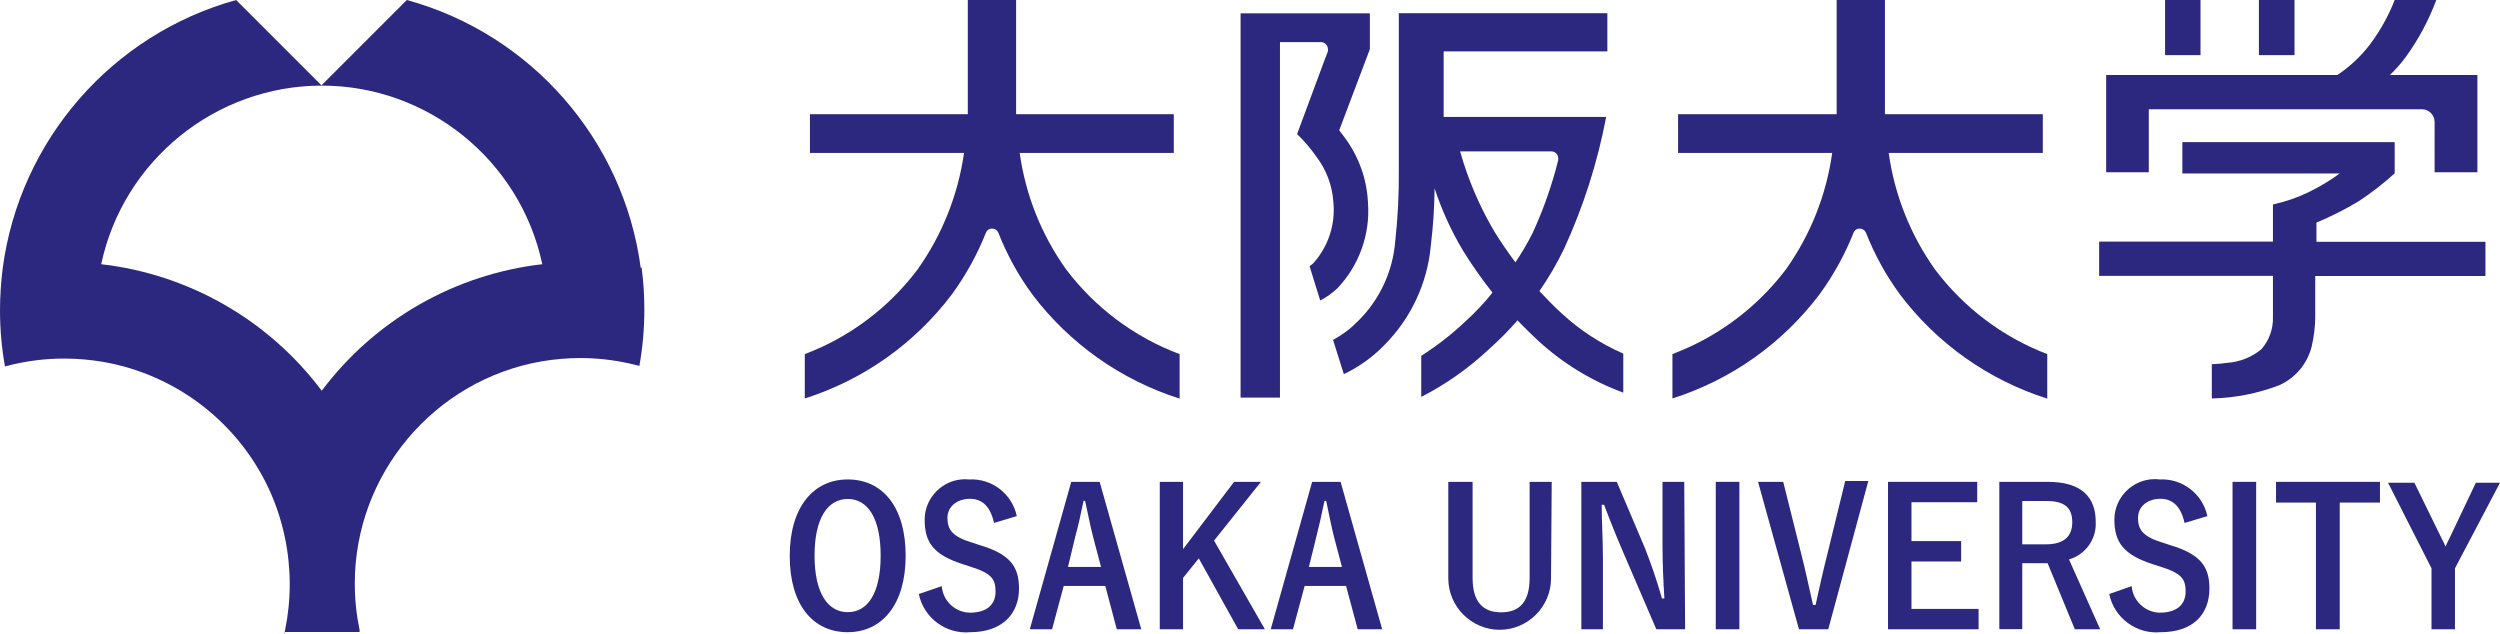 <?xml version="1.0" encoding="UTF-8" standalone="no"?>
<!DOCTYPE svg PUBLIC "-//W3C//DTD SVG 1.1//EN" "http://www.w3.org/Graphics/SVG/1.1/DTD/svg11.dtd">
<svg width="100%" height="100%" viewBox="0 0 146 37" version="1.1" xmlns="http://www.w3.org/2000/svg" xmlns:xlink="http://www.w3.org/1999/xlink" xml:space="preserve" xmlns:serif="http://www.serif.com/" style="fill-rule:evenodd;clip-rule:evenodd;stroke-linejoin:round;stroke-miterlimit:2;">
    <g>
        <g>
            <path d="M37.42,15.65C36.426,8.178 31.029,1.995 23.76,0L18.76,5C24.966,4.983 30.383,9.359 31.67,15.43C26.546,16.018 21.884,18.693 18.79,22.82C15.696,18.693 11.034,16.018 5.91,15.43C7.199,9.371 12.596,5.001 18.79,5L13.79,0C6.535,2.01 1.155,8.188 0.16,15.65C0.056,16.469 0.003,17.294 -0,18.12C-0,19.22 0.097,20.317 0.29,21.4C1.421,21.094 2.588,20.939 3.76,20.94C4.511,20.942 5.26,21.005 6,21.13C10.342,21.879 14.031,24.759 15.81,28.79C16.54,30.465 16.918,32.273 16.92,34.1C16.922,35.004 16.831,35.905 16.65,36.79C16.469,37.675 16.65,36.87 16.65,36.91L21,36.91L21,36.79C20.815,35.905 20.721,35.004 20.72,34.1C20.705,27.708 25.35,22.183 31.65,21.1C32.387,20.976 33.133,20.912 33.88,20.91C35.049,20.909 36.212,21.064 37.34,21.37C37.533,20.287 37.63,19.19 37.63,18.09C37.632,17.264 37.579,16.439 37.47,15.62" style="fill:rgb(44,40,127);fill-rule:nonzero;"/>
            <path d="M62.26,15.73C60.82,13.716 59.89,11.382 59.55,8.93L68.55,8.93L68.55,6.67L59.34,6.67L59.34,0L56.52,0L56.52,6.67L47.3,6.67L47.3,8.93L56.3,8.93C55.951,11.38 55.022,13.712 53.59,15.73C52.128,17.677 50.208,19.233 48,20.26C47.65,20.42 47.31,20.56 47,20.68L47,23.27C50.424,22.183 53.426,20.058 55.59,17.19C56.408,16.07 57.08,14.85 57.59,13.56C57.654,13.426 57.792,13.344 57.94,13.35C58.087,13.348 58.222,13.43 58.29,13.56C58.796,14.855 59.468,16.079 60.29,17.2C62.459,20.067 65.464,22.192 68.89,23.28L68.89,20.68C66.255,19.693 63.955,17.975 62.26,15.73" style="fill:rgb(44,40,127);fill-rule:nonzero;"/>
            <path d="M113,15.73C111.567,13.713 110.64,11.381 110.3,8.93L119.3,8.93L119.3,6.67L110.08,6.67L110.08,0L107.26,0L107.26,6.67L98,6.67L98,8.93L107,8.93C106.66,11.381 105.733,13.713 104.3,15.73C102.823,17.678 100.889,19.234 98.67,20.26C98.31,20.42 97.98,20.56 97.67,20.68L97.67,23.27C101.094,22.183 104.096,20.058 106.26,17.19C107.078,16.07 107.75,14.85 108.26,13.56C108.324,13.426 108.462,13.344 108.61,13.35C108.757,13.348 108.892,13.43 108.96,13.56C109.466,14.855 110.138,16.079 110.96,17.2C113.127,20.069 116.133,22.194 119.56,23.28L119.56,20.68C116.951,19.68 114.677,17.964 113,15.73" style="fill:rgb(44,40,127);fill-rule:nonzero;"/>
            <path d="M77.55,3C77.56,2.954 77.56,2.906 77.55,2.86C77.545,2.643 77.367,2.465 77.15,2.46L74.75,2.46L74.75,23.22L72.45,23.22L72.45,0.78L80,0.78L80,2.87L78.21,7.61L78.52,8.02C79.349,9.127 79.827,10.458 79.89,11.84C80.026,13.684 79.375,15.501 78.1,16.84C77.8,17.121 77.464,17.36 77.1,17.55L76.48,15.55L76.69,15.38C77.566,14.413 77.995,13.119 77.87,11.82C77.809,10.847 77.461,9.914 76.87,9.14C76.539,8.669 76.164,8.23 75.75,7.83L77.35,3.52L77.55,3ZM94.8,20.67L94.8,22.93C92.948,22.249 91.249,21.209 89.8,19.87C89.39,19.49 89,19.1 88.62,18.71C88.117,19.292 87.576,19.84 87,20.35C85.808,21.478 84.461,22.431 83,23.18L83,20.78C83.918,20.197 84.779,19.527 85.57,18.78C86.145,18.261 86.677,17.696 87.16,17.09C86.536,16.301 85.958,15.476 85.43,14.62C84.749,13.477 84.196,12.263 83.78,11C83.769,12.117 83.695,13.232 83.56,14.34C83.36,16.547 82.39,18.615 80.82,20.18C80.144,20.87 79.352,21.435 78.48,21.85L77.85,19.85C78.386,19.562 78.875,19.195 79.3,18.76C80.564,17.52 81.338,15.865 81.48,14.1C81.634,12.712 81.704,11.316 81.69,9.92L81.69,0.77L93.87,0.77L93.87,3L84.31,3L84.31,6.83L93.8,6.83C93.296,9.487 92.47,12.073 91.34,14.53C90.926,15.39 90.444,16.216 89.9,17C90.31,17.44 90.74,17.88 91.2,18.3C92.26,19.279 93.477,20.074 94.8,20.65M91,9.35C91.005,9.313 91.005,9.277 91,9.24C91,9.021 90.819,8.84 90.6,8.84L85.27,8.84C85.731,10.48 86.403,12.053 87.27,13.52C87.65,14.133 88.06,14.733 88.5,15.32C88.868,14.774 89.202,14.207 89.5,13.62C90.037,12.45 90.482,11.239 90.83,10L91,9.35Z" style="fill:rgb(44,40,127);fill-rule:nonzero;"/>
            <path d="M128.51,0L126.44,0L126.44,3.22L128.51,3.22L128.51,0ZM134,0L131.92,0L131.92,3.22L134,3.22L134,0ZM125.49,6.38L141.44,6.38C141.846,6.38 142.18,6.714 142.18,7.12L142.18,10.06L144.68,10.06L144.68,4.38L139.57,4.38C139.915,4.052 140.229,3.694 140.51,3.31C141.246,2.291 141.841,1.178 142.28,-0L139.85,0C139.489,0.924 139.005,1.796 138.41,2.59C137.877,3.289 137.232,3.894 136.5,4.38L123,4.38L123,10.06L125.49,10.06L125.49,6.38ZM145.15,16.12L145.15,14.12L135.28,14.12L135.28,13C136.133,12.644 136.958,12.227 137.75,11.75C138.492,11.263 139.194,10.718 139.85,10.12L139.85,8.3L127.45,8.3L127.45,10.13L136.64,10.13C136.076,10.541 135.477,10.902 134.85,11.21C134.179,11.537 133.47,11.782 132.74,11.94L132.74,14.11L122.59,14.11L122.59,16.11L132.74,16.11L132.74,18.5C132.764,19.192 132.525,19.868 132.07,20.39C131.503,20.859 130.804,21.139 130.07,21.19C129.772,21.233 129.471,21.26 129.17,21.27L129.17,23.27C130.514,23.241 131.844,22.98 133.1,22.5C134.047,22.08 134.749,21.245 135,20.24C135.135,19.67 135.206,19.086 135.21,18.5L135.21,16.12L145.15,16.12Z" style="fill:rgb(44,40,127);fill-rule:nonzero;"/>
            <path d="M52.89,32.45C52.89,35.29 51.53,36.92 49.5,36.92C47.47,36.92 46.12,35.31 46.12,32.47C46.12,29.63 47.49,28 49.51,28C51.53,28 52.89,29.59 52.89,32.45M47.57,32.45C47.57,34.65 48.35,35.75 49.51,35.75C50.67,35.75 51.43,34.65 51.43,32.45C51.43,30.25 50.67,29.14 49.51,29.14C48.35,29.14 47.57,30.24 47.57,32.45" style="fill:rgb(44,40,127);fill-rule:nonzero;"/>
            <path d="M58.05,30.54C57.85,29.61 57.38,29.13 56.65,29.13C55.92,29.13 55.33,29.56 55.33,30.25C55.33,30.94 55.64,31.35 56.78,31.69L57.2,31.83C59,32.36 59.51,33.1 59.51,34.37C59.51,35.87 58.51,36.92 56.66,36.92C55.245,37.05 53.943,36.083 53.66,34.69L55,34.23C55.062,35.089 55.779,35.767 56.64,35.78C57.64,35.78 58.14,35.3 58.14,34.55C58.14,33.8 57.9,33.47 56.6,33.07L56.2,32.94C54.51,32.39 54,31.67 54,30.35L54,30.348C54,29.053 55.065,27.988 56.36,27.988C56.44,27.988 56.52,27.992 56.6,28C57.923,27.928 59.111,28.843 59.38,30.14L58.05,30.54Z" style="fill:rgb(44,40,127);fill-rule:nonzero;"/>
            <path d="M66.65,36.75L65.22,36.75L64.55,34.22L62.12,34.22L61.44,36.75L60.14,36.75L62.56,28.14L64.22,28.14L66.65,36.75ZM63.84,31.37C63.67,30.7 63.55,30.06 63.37,29.25L63.28,29.25C63.11,30.07 62.97,30.7 62.79,31.36L62.37,33.11L64.3,33.11L63.84,31.37Z" style="fill:rgb(44,40,127);fill-rule:nonzero;"/>
            <path d="M70.9,31.57L73.87,36.75L72.31,36.75L70.01,32.61L69.09,33.75L69.09,36.75L67.73,36.75L67.73,28.14L69.09,28.14L69.09,32.07L72.07,28.14L73.64,28.14L70.9,31.57Z" style="fill:rgb(44,40,127);fill-rule:nonzero;"/>
            <path d="M80.72,36.75L79.29,36.75L78.61,34.22L76.19,34.22L75.51,36.75L74.21,36.75L76.63,28.14L78.29,28.14L80.72,36.75ZM77.91,31.37C77.74,30.7 77.62,30.06 77.45,29.25L77.35,29.25C77.18,30.07 77.04,30.7 76.87,31.36L76.44,33.11L78.37,33.11L77.91,31.37Z" style="fill:rgb(44,40,127);fill-rule:nonzero;"/>
            <path d="M90.58,33.78C90.58,35.426 89.226,36.78 87.58,36.78C85.934,36.78 84.58,35.426 84.58,33.78L84.58,28.14L86,28.14L86,33.76C86,35.17 86.62,35.76 87.67,35.76C88.72,35.76 89.33,35.17 89.33,33.76L89.33,28.14L90.62,28.14L90.58,33.78Z" style="fill:rgb(44,40,127);fill-rule:nonzero;"/>
            <path d="M98.41,36.75L96.73,36.75L94.82,32.31C94.36,31.24 94.04,30.44 93.68,29.48L93.54,29.48C93.54,30.48 93.61,31.48 93.61,32.58L93.61,36.75L92.35,36.75L92.35,28.14L94.42,28.14L96.06,32C96.442,32.966 96.776,33.951 97.06,34.95L97.2,34.95C97.14,33.95 97.09,32.95 97.09,31.8L97.09,28.14L98.36,28.14L98.41,36.75Z" style="fill:rgb(44,40,127);fill-rule:nonzero;"/>
            <rect x="100.2" y="28.14" width="1.38" height="8.61" style="fill:rgb(44,40,127);"/>
            <path d="M106.77,36.75L105.06,36.75L102.67,28.14L104.14,28.14L105.14,32.14C105.43,33.26 105.64,34.27 105.88,35.33L106.03,35.33C106.25,34.33 106.47,33.33 106.76,32.19L107.76,28.09L109.11,28.09L106.77,36.75Z" style="fill:rgb(44,40,127);fill-rule:nonzero;"/>
            <path d="M115.47,29.33L111.63,29.33L111.63,31.6L114.53,31.6L114.53,32.79L111.63,32.79L111.63,35.56L115.55,35.56L115.55,36.75L110.26,36.75L110.26,28.14L115.47,28.14L115.47,29.33Z" style="fill:rgb(44,40,127);fill-rule:nonzero;"/>
            <path d="M119.59,28.14C121.52,28.14 122.39,28.99 122.39,30.48C122.443,31.481 121.793,32.393 120.83,32.67L122.65,36.75L121.17,36.75L119.58,32.89L118.1,32.89L118.1,36.74L116.76,36.74L116.76,28.14L119.59,28.14ZM118.1,31.79L119.47,31.79C120.55,31.79 121.02,31.31 121.02,30.5C121.02,29.69 120.62,29.26 119.53,29.26L118.1,29.26L118.1,31.79Z" style="fill:rgb(44,40,127);fill-rule:nonzero;"/>
            <path d="M127.58,30.54C127.37,29.61 126.91,29.13 126.17,29.13C125.43,29.13 124.86,29.56 124.86,30.25C124.86,30.94 125.16,31.35 126.3,31.69L126.72,31.83C128.52,32.36 129.03,33.1 129.03,34.37C129.03,35.87 128.08,36.92 126.18,36.92C124.765,37.05 123.463,36.083 123.18,34.69L124.49,34.23C124.556,35.087 125.27,35.762 126.13,35.78C127.13,35.78 127.64,35.3 127.64,34.55C127.64,33.8 127.4,33.47 126.1,33.07L125.69,32.94C124.02,32.39 123.48,31.67 123.48,30.35L123.48,30.342C123.48,29.047 124.545,27.982 125.84,27.982C125.937,27.982 126.034,27.988 126.13,28C127.451,27.932 128.637,28.845 128.91,30.14L127.58,30.54Z" style="fill:rgb(44,40,127);fill-rule:nonzero;"/>
            <rect x="130.38" y="28.14" width="1.38" height="8.61" style="fill:rgb(44,40,127);"/>
            <path d="M138.99,29.35L136.64,29.35L136.64,36.75L135.25,36.75L135.25,29.35L132.92,29.35L132.92,28.14L138.99,28.14L138.99,29.35Z" style="fill:rgb(44,40,127);fill-rule:nonzero;"/>
            <path d="M143.37,33.19L143.37,36.75L142,36.75L142,33.19L139.46,28.19L141,28.19L142.57,31.4C142.68,31.6 142.73,31.72 142.82,31.92C142.91,31.71 142.96,31.6 143.07,31.39L144.59,28.19L146,28.19L143.37,33.19Z" style="fill:rgb(44,40,127);fill-rule:nonzero;"/>
        </g>
    </g>
</svg>
